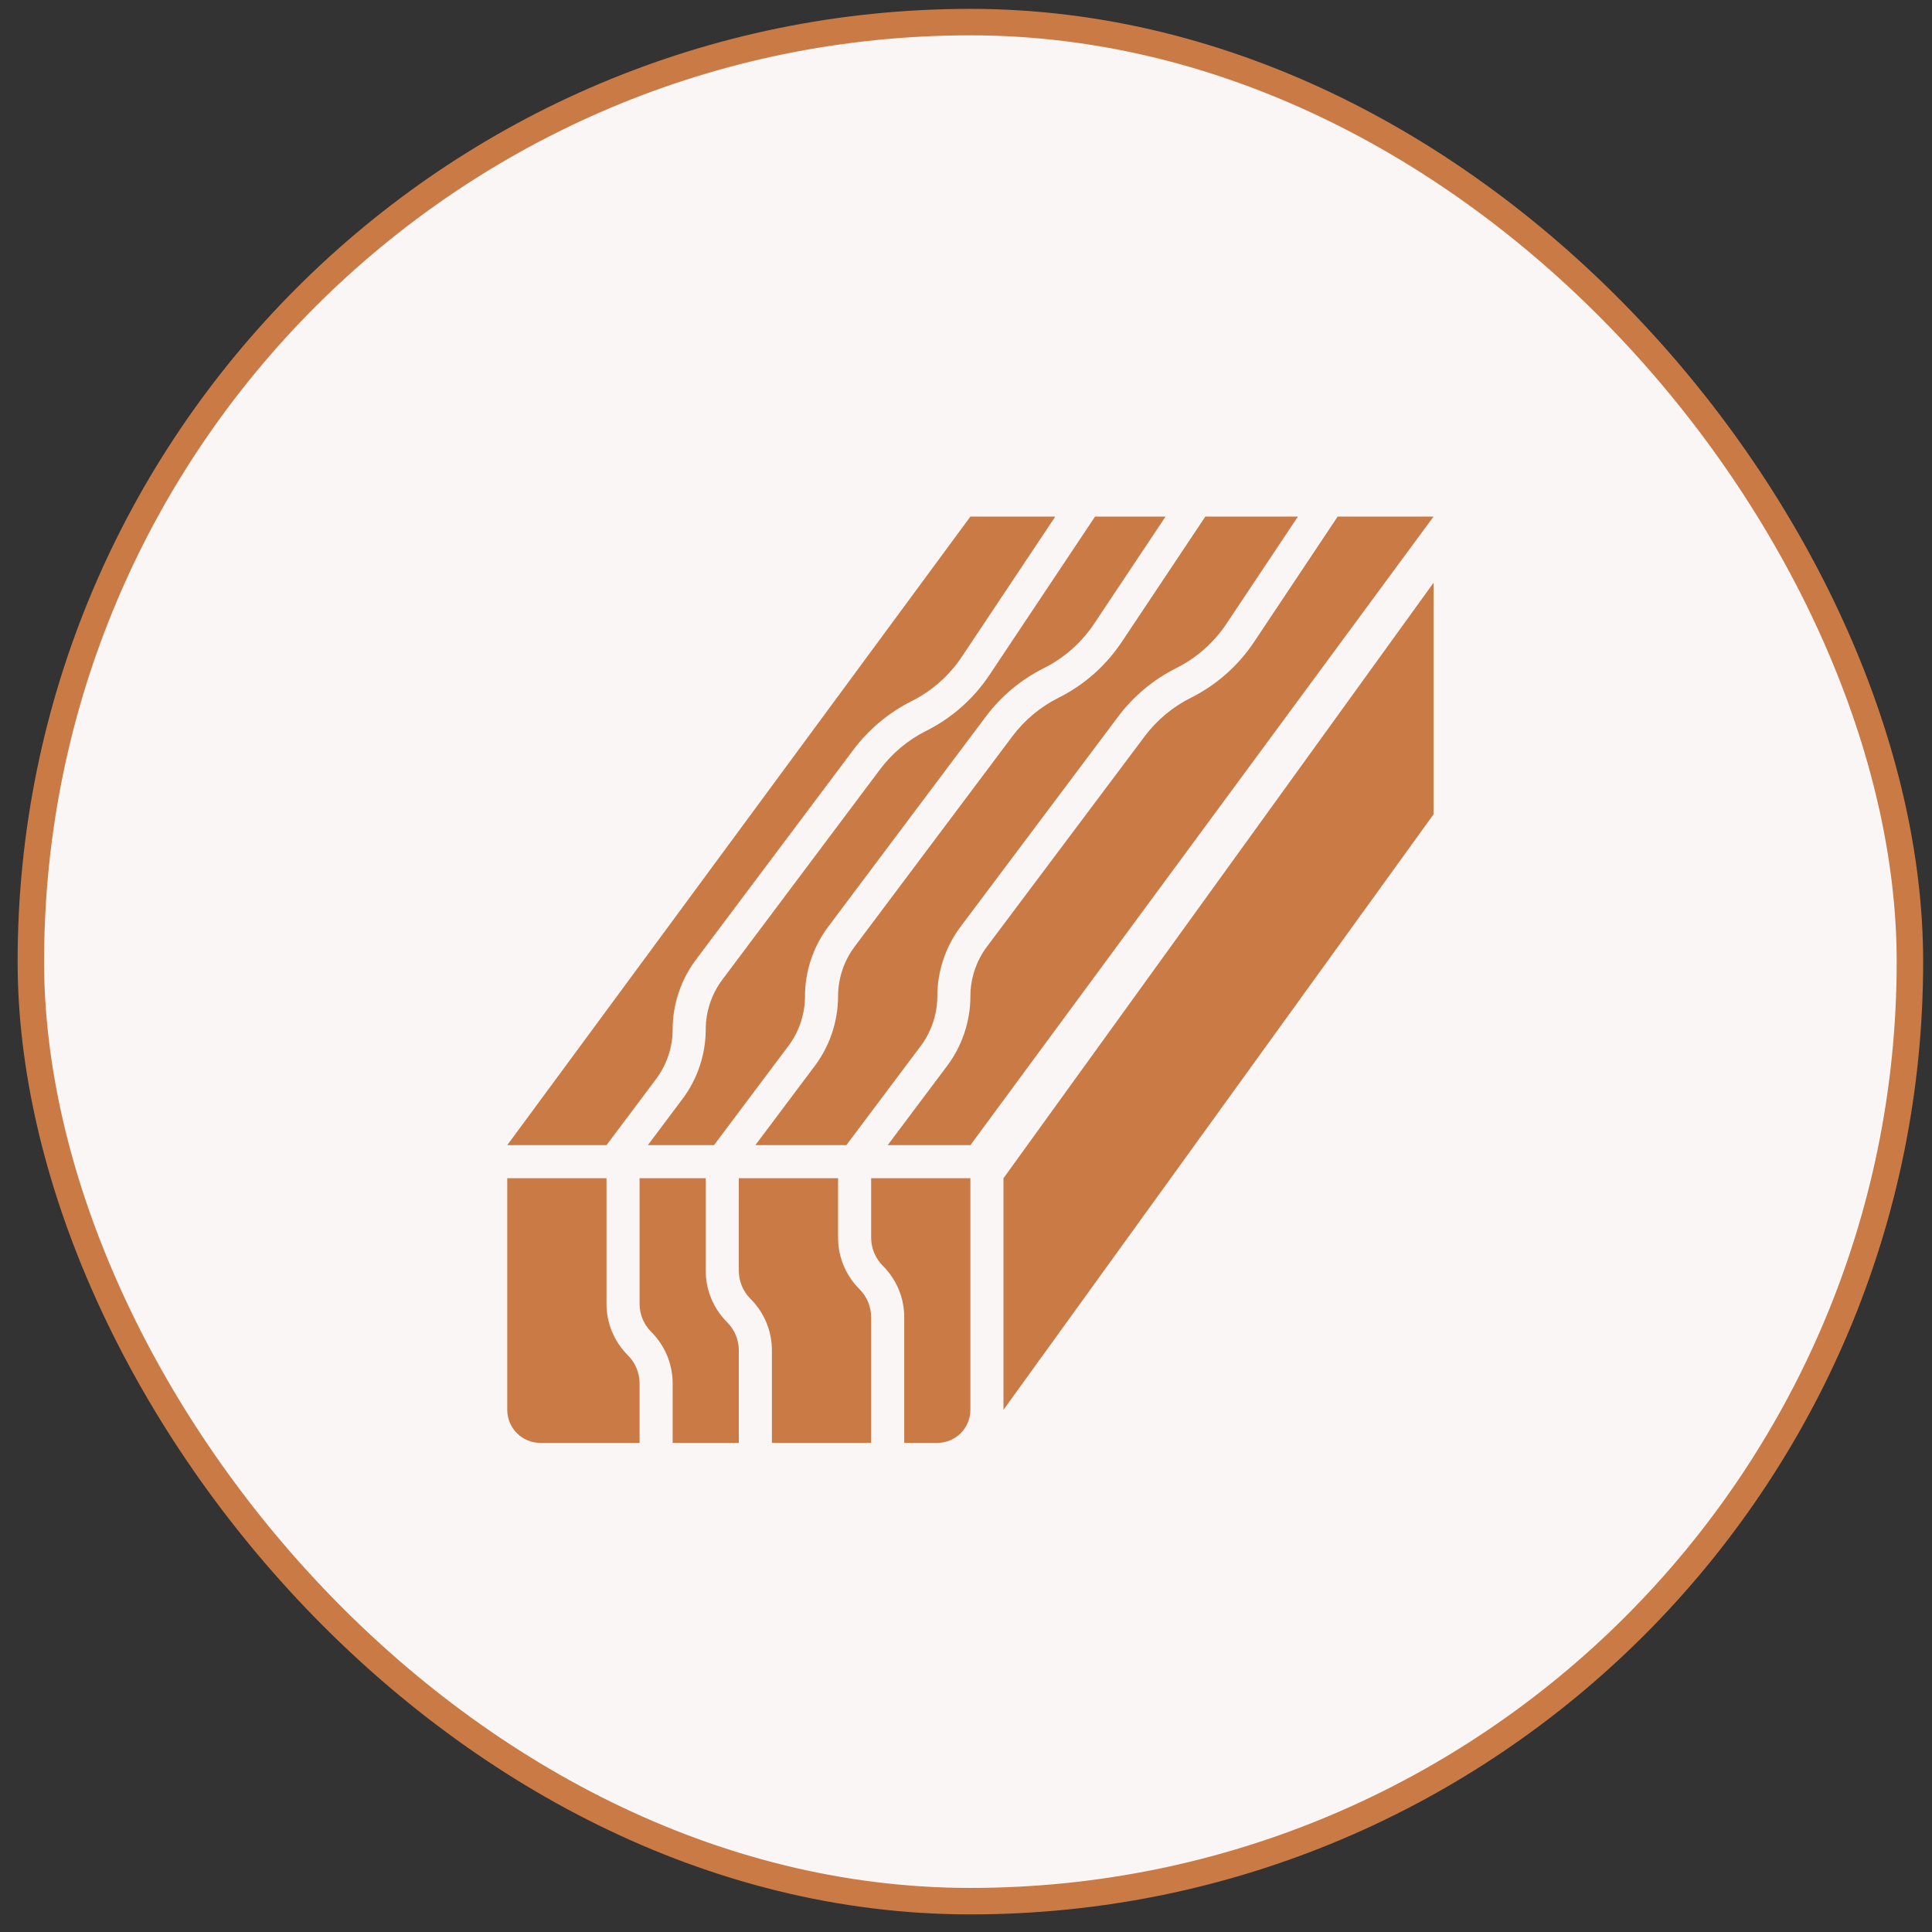 <svg width="73" height="73" viewBox="0 0 73 73" fill="none" xmlns="http://www.w3.org/2000/svg">
<rect x="0" y="0" width="73" height="73" fill="#333333" stroke="none"/>
<rect x="1.166" y="0.835" width="71" height="71" rx="35.5" fill="#FAF6F5"/>
<rect x="1.166" y="0.835" width="71" height="71" rx="35.5" stroke="#CA7A45"/>
<path d="M30.416 37.644C30.416 36.703 30.727 35.771 31.291 35.019L37.252 27.072C37.826 26.306 38.581 25.675 39.438 25.247C40.207 24.863 40.865 24.282 41.342 23.566L44.04 19.519H41.376L37.382 25.509C36.785 26.405 35.961 27.133 34.998 27.614C34.313 27.956 33.71 28.46 33.252 29.071L27.291 37.019C26.889 37.556 26.666 38.222 26.666 38.894C26.666 39.835 26.356 40.767 25.791 41.519L24.479 43.269H26.979L29.791 39.519C30.194 38.982 30.416 38.316 30.416 37.644Z" fill="#CA7A45"/>
<path d="M35.416 37.644C35.416 36.703 35.727 35.771 36.292 35.019L42.252 27.072C42.826 26.306 43.582 25.675 44.439 25.247C45.208 24.863 45.866 24.282 46.342 23.566L49.041 19.519H45.543L42.382 24.26C41.785 25.156 40.961 25.884 39.997 26.365C39.313 26.706 38.71 27.21 38.252 27.821L32.291 35.769C31.888 36.306 31.666 36.972 31.666 37.644C31.666 38.585 31.355 39.517 30.791 40.269L28.541 43.269L31.979 43.269L34.791 39.519C35.194 38.982 35.416 38.316 35.416 37.644Z" fill="#CA7A45"/>
<path d="M50.543 19.519L47.382 24.26C46.785 25.156 45.961 25.884 44.998 26.365C44.313 26.706 43.71 27.21 43.252 27.821L37.291 35.769C36.888 36.306 36.666 36.972 36.666 37.644C36.666 38.585 36.355 39.517 35.791 40.269L33.541 43.269L36.666 43.269L54.166 19.519H50.543Z" fill="#CA7A45"/>
<path d="M24.791 40.769C25.194 40.231 25.416 39.566 25.416 38.894C25.416 37.952 25.727 37.02 26.291 36.268L32.252 28.321C32.826 27.556 33.581 26.925 34.438 26.496C35.207 26.112 35.865 25.531 36.342 24.816L39.873 19.519H36.666L19.166 43.269L22.916 43.269L24.791 40.769Z" fill="#CA7A45"/>
<path d="M37.916 44.519L54.166 22.019V30.769L37.916 53.269V44.519Z" fill="#CA7A45"/>
<path d="M27.916 44.519V48.01C27.916 48.413 28.073 48.792 28.358 49.077C28.879 49.598 29.166 50.291 29.166 51.027V54.519H32.916V49.777C32.916 49.374 32.759 48.995 32.474 48.71C31.953 48.189 31.666 47.496 31.666 46.76V44.519H27.916Z" fill="#CA7A45"/>
<path d="M27.916 54.519V51.027C27.916 50.624 27.759 50.245 27.474 49.96C26.953 49.439 26.666 48.746 26.666 48.01V44.519H24.166V49.26C24.166 49.663 24.323 50.042 24.608 50.327C25.129 50.848 25.416 51.541 25.416 52.277V54.519H27.916Z" fill="#CA7A45"/>
<path d="M24.166 52.277C24.166 51.874 24.009 51.495 23.724 51.21C23.203 50.689 22.916 49.996 22.916 49.26V44.519H19.166V53.269C19.166 53.959 19.726 54.519 20.416 54.519H24.166V52.277Z" fill="#CA7A45"/>
<path d="M32.916 44.519V46.76C32.916 47.163 33.073 47.542 33.358 47.827C33.879 48.348 34.166 49.041 34.166 49.777V54.519H35.416C36.106 54.519 36.666 53.959 36.666 53.269V44.519H32.916Z" fill="#CA7A45"/>
</svg>
